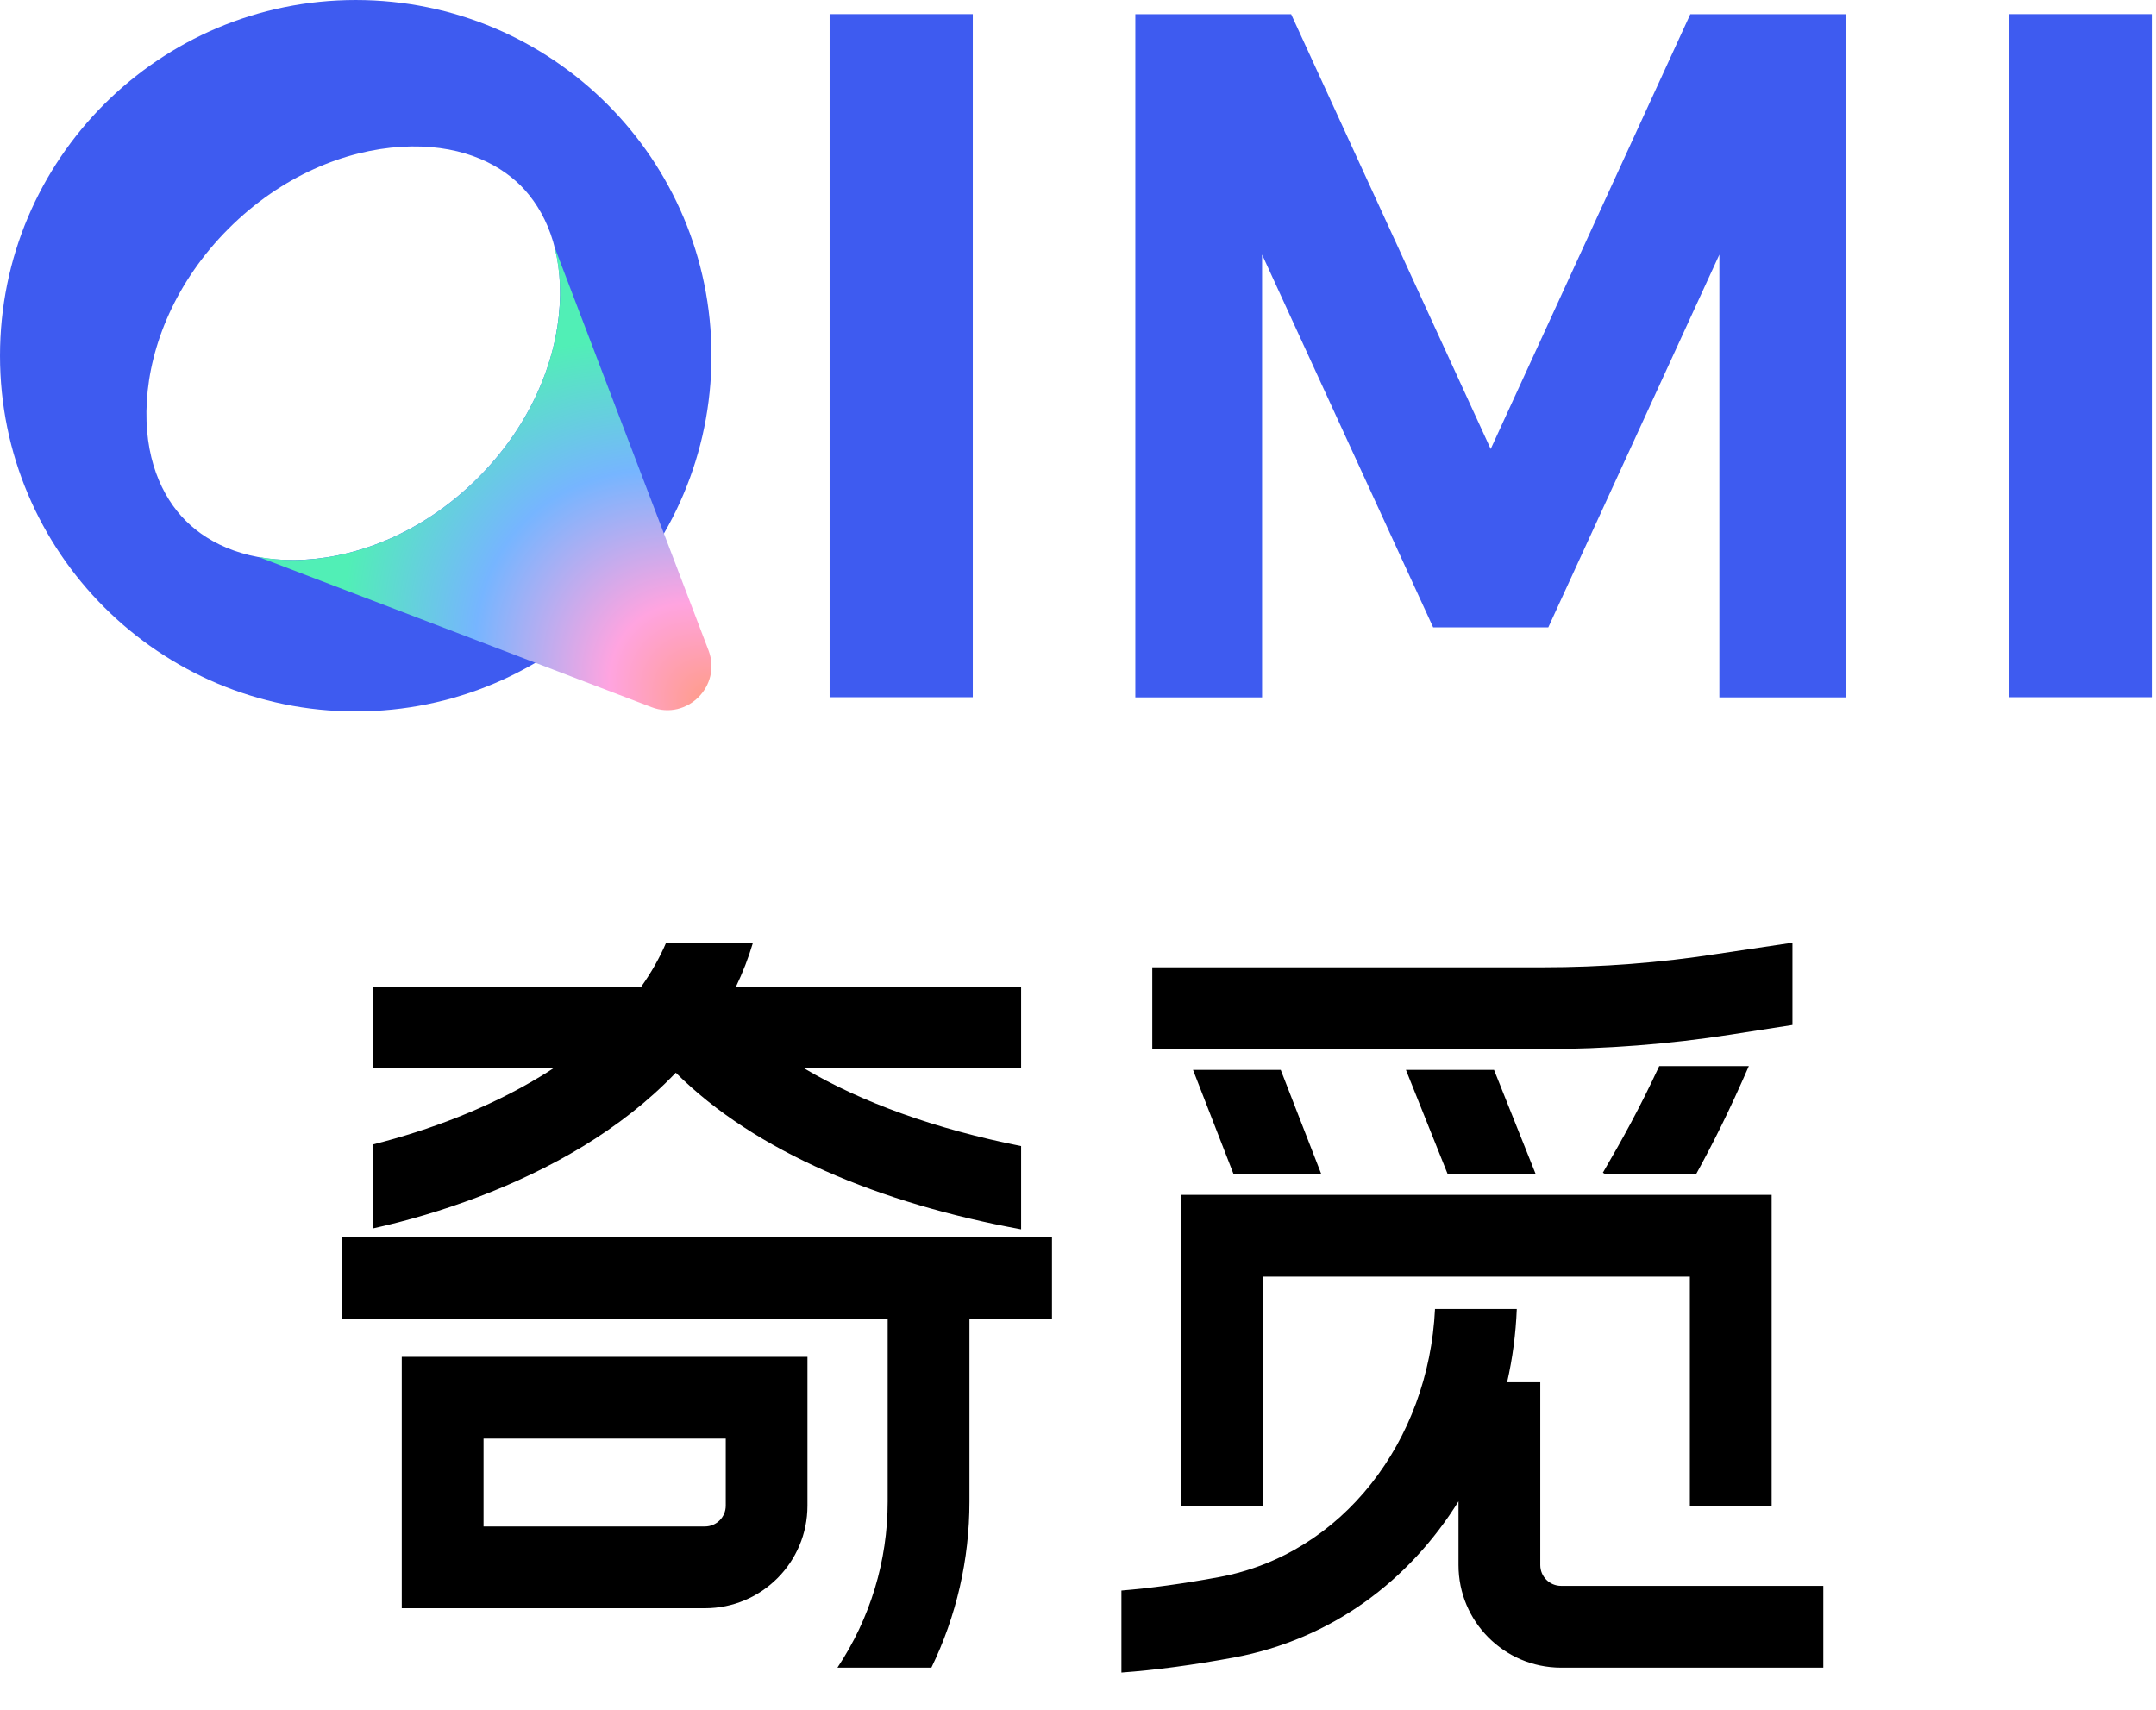 <?xml version="1.0" encoding="utf-8"?>
<svg xmlns="http://www.w3.org/2000/svg" fill="none" height="100%" overflow="visible" preserveAspectRatio="none" style="display: block;" viewBox="0 0 29 23" width="100%">
<g id="QIMI ">
<g id="QIMI">
<path clip-rule="evenodd" d="M27.017 9.379L27.017 0.19L28.943 0.19L28.943 9.379L27.017 9.379Z" fill="#3E5BF0" fill-rule="evenodd" id="Vector 7794 (Stroke)"/>
<path clip-rule="evenodd" d="M11.159 9.379L11.159 0.19L13.085 0.19L13.085 9.379L11.159 9.379Z" fill="#3E5BF0" fill-rule="evenodd" id="Vector 7795 (Stroke)"/>
<path d="M24.831 9.381H23.127V3.425L20.826 8.439H19.277L16.976 3.425V9.381H15.271V0.191H17.367L20.051 6.04L22.736 0.191H24.831V9.381Z" fill="#3E5BF0" id="Subtract"/>
<path d="M4.785 8.13802e-05C7.428 8.13802e-05 9.57 2.143 9.57 4.785C9.57 7.428 7.428 9.57 4.785 9.57C2.143 9.57 0 7.428 4.06901e-05 4.785C4.06901e-05 2.143 2.143 0 4.785 8.13802e-05ZM5.397 1.975C4.645 2.02 3.787 2.363 3.075 3.075C2.363 3.787 2.019 4.645 1.975 5.397C1.93 6.146 2.174 6.681 2.498 7.005C2.823 7.329 3.357 7.573 4.106 7.528C4.858 7.484 5.717 7.141 6.429 6.429C7.141 5.717 7.484 4.858 7.528 4.107C7.573 3.357 7.329 2.823 7.005 2.498C6.68 2.174 6.146 1.93 5.397 1.975Z" fill="#3E5BF0" id="Subtract_2"/>
<path d="M9.53 8.748C9.712 9.227 9.242 9.696 8.764 9.513L3.475 7.491C3.665 7.526 3.876 7.542 4.107 7.529C4.858 7.484 5.716 7.141 6.428 6.429C7.14 5.717 7.484 4.858 7.529 4.107C7.547 3.804 7.515 3.537 7.452 3.304L9.53 8.748Z" fill="url(#paint0_radial_0_1323)" id="Subtract_3"/>
</g>
<g id="Subtract_4">
<path d="M4.605 16.643H14.15V17.743H13.04V20.202C13.04 20.978 12.864 21.741 12.528 22.433H11.264C11.704 21.773 11.94 20.997 11.94 20.202V17.743H4.605L4.605 16.643Z" fill="black"/>
<path d="M10.128 12.681C10.067 12.887 9.99 13.084 9.9 13.272H13.735V14.371H10.816C11.591 14.831 12.585 15.188 13.735 15.417V16.537C11.834 16.187 10.158 15.494 9.09 14.43C8.72 14.818 8.291 15.146 7.842 15.42C6.942 15.967 5.923 16.322 5.02 16.524V15.394C5.765 15.206 6.568 14.907 7.27 14.48C7.328 14.445 7.386 14.409 7.442 14.371H5.02V13.272H8.626C8.758 13.086 8.871 12.889 8.96 12.681H10.128Z" fill="black"/>
<path clip-rule="evenodd" d="M10.861 18.252H5.404V21.634H9.482C10.244 21.634 10.861 21.016 10.861 20.254V18.252ZM6.504 20.534V19.352H9.762V20.254C9.762 20.409 9.636 20.534 9.482 20.534H6.504Z" fill="black" fill-rule="evenodd"/>
</g>
<g id="Subtract_5">
<path d="M24.525 22.433H20.991C20.232 22.429 19.618 21.813 19.618 21.053V20.196C18.96 21.255 17.918 22.052 16.596 22.297C16.048 22.398 15.541 22.466 15.084 22.499V21.396C15.472 21.364 15.911 21.305 16.396 21.215C18.062 20.908 19.218 19.38 19.302 17.608H20.402C20.389 17.942 20.345 18.273 20.272 18.594H20.718V21.053C20.718 21.208 20.843 21.333 20.998 21.333H24.525V22.433Z" fill="black"/>
<path d="M24.11 12.681H24.11V13.788L23.28 13.917C22.445 14.047 21.601 14.112 20.756 14.112H15.499V13.012H20.756C21.545 13.012 22.332 12.952 23.111 12.83L24.11 12.681Z" fill="black"/>
<path d="M22.318 14.341C22.052 14.912 21.821 15.328 21.56 15.775L21.59 15.793H22.815C23.041 15.382 23.264 14.938 23.523 14.341H22.318Z" fill="black"/>
<path d="M16.592 15.793L16.047 14.392H17.227L17.772 15.793H16.592Z" fill="black"/>
<path d="M18.911 14.392L19.472 15.793H20.656L20.096 14.392H18.911Z" fill="black"/>
<path d="M23.83 16.073H15.883V20.254H16.983V17.173H22.73V20.254H23.83V16.073Z" fill="black"/>
</g>
</g>
<defs>
<radialGradient cx="0" cy="0" gradientTransform="translate(9.67 9.571) rotate(-136.368) scale(5.623 4.348)" gradientUnits="userSpaceOnUse" id="paint0_radial_0_1323" r="1">
<stop stop-color="#FF9B7C"/>
<stop offset="0.293" stop-color="#FFA4E0"/>
<stop offset="0.65" stop-color="#76B5FF"/>
<stop offset="1" stop-color="#51EFB6"/>
</radialGradient>
</defs>
</svg>
